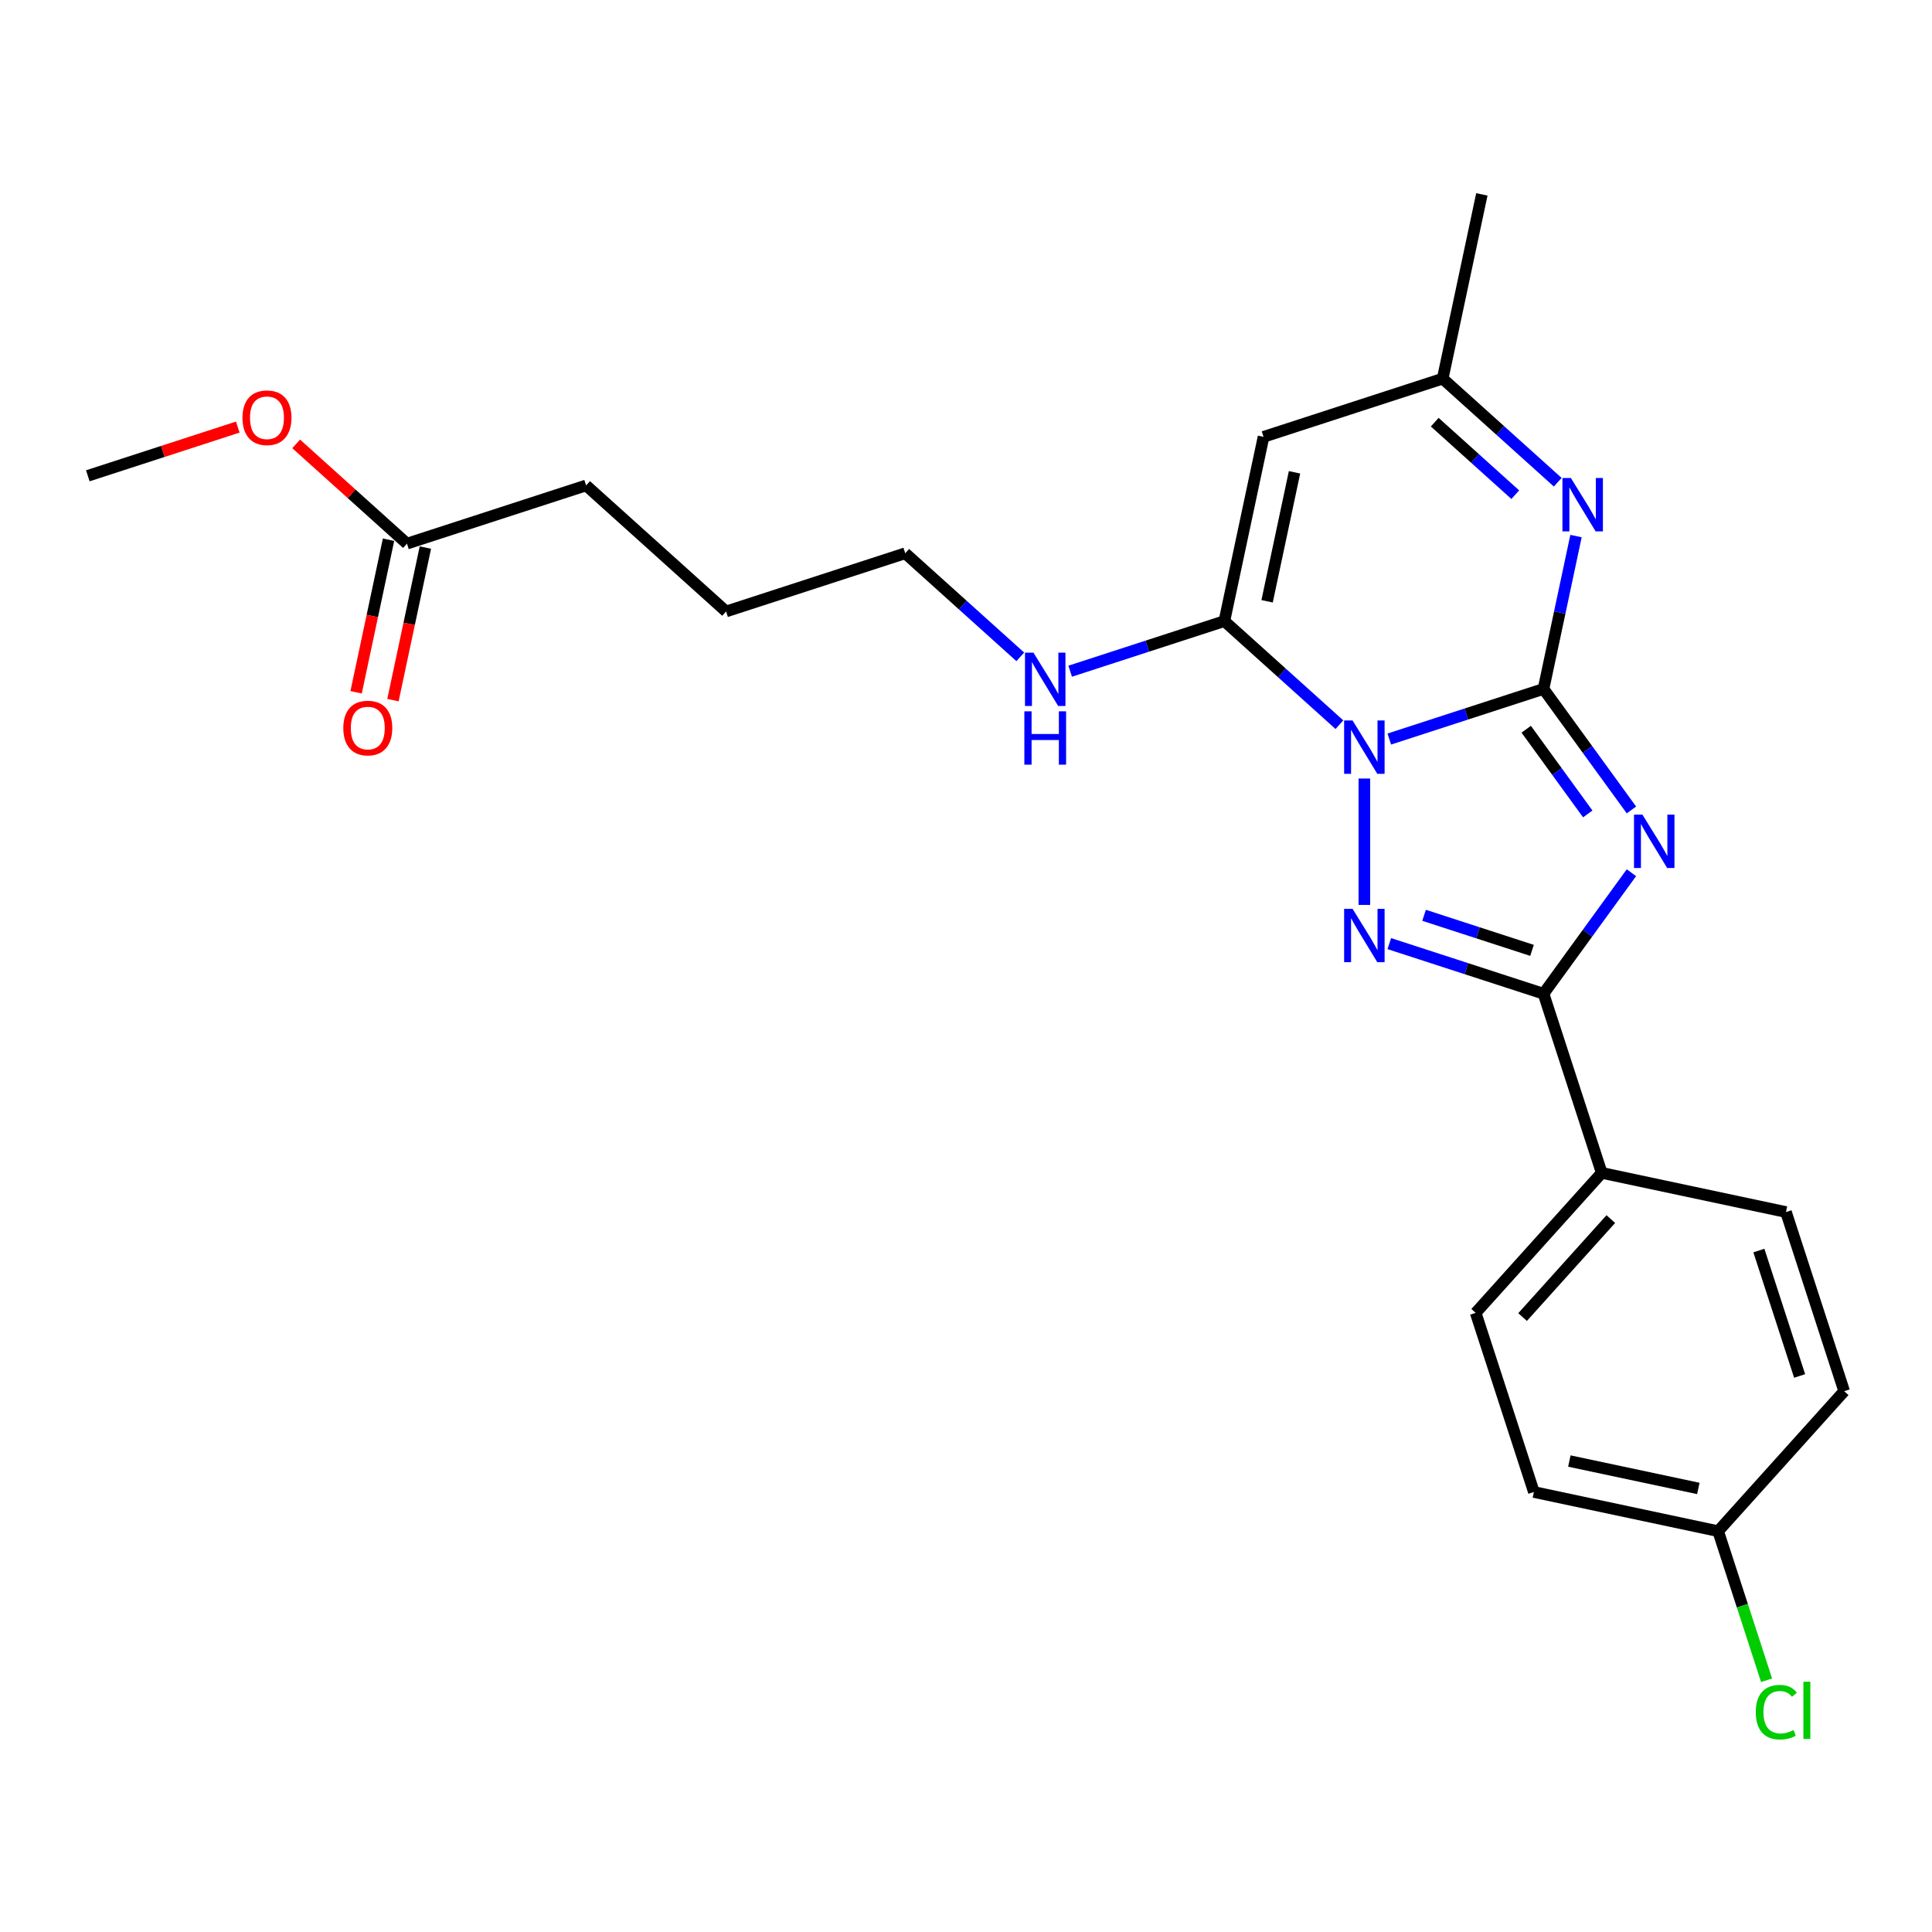 <?xml version='1.0' encoding='iso-8859-1'?>
<svg version='1.1' baseProfile='full'
              xmlns='http://www.w3.org/2000/svg'
                      xmlns:rdkit='http://www.rdkit.org/xml'
                      xmlns:xlink='http://www.w3.org/1999/xlink'
                  xml:space='preserve'
width='1000px' height='1000px' viewBox='0 0 1000 1000'>
<!-- END OF HEADER -->
<rect style='opacity:1.0;fill:#FFFFFF;stroke:none' width='1000' height='1000' x='0' y='0'> </rect>
<path class='bond-0' d='M 719.1,382.526 L 759.009,369.559' style='fill:none;fill-rule:evenodd;stroke:#0000FF;stroke-width:6px;stroke-linecap:butt;stroke-linejoin:miter;stroke-opacity:1' />
<path class='bond-0' d='M 759.009,369.559 L 798.918,356.591' style='fill:none;fill-rule:evenodd;stroke:#000000;stroke-width:6px;stroke-linecap:butt;stroke-linejoin:miter;stroke-opacity:1' />
<path class='bond-2' d='M 706.191,402.964 L 706.191,468.383' style='fill:none;fill-rule:evenodd;stroke:#0000FF;stroke-width:6px;stroke-linecap:butt;stroke-linejoin:miter;stroke-opacity:1' />
<path class='bond-4' d='M 693.282,375.097 L 663.508,348.289' style='fill:none;fill-rule:evenodd;stroke:#0000FF;stroke-width:6px;stroke-linecap:butt;stroke-linejoin:miter;stroke-opacity:1' />
<path class='bond-4' d='M 663.508,348.289 L 633.734,321.48' style='fill:none;fill-rule:evenodd;stroke:#000000;stroke-width:6px;stroke-linecap:butt;stroke-linejoin:miter;stroke-opacity:1' />
<path class='bond-1' d='M 798.918,356.591 L 821.672,387.909' style='fill:none;fill-rule:evenodd;stroke:#000000;stroke-width:6px;stroke-linecap:butt;stroke-linejoin:miter;stroke-opacity:1' />
<path class='bond-1' d='M 821.672,387.909 L 844.426,419.227' style='fill:none;fill-rule:evenodd;stroke:#0000FF;stroke-width:6px;stroke-linecap:butt;stroke-linejoin:miter;stroke-opacity:1' />
<path class='bond-1' d='M 789.969,377.448 L 805.896,399.371' style='fill:none;fill-rule:evenodd;stroke:#000000;stroke-width:6px;stroke-linecap:butt;stroke-linejoin:miter;stroke-opacity:1' />
<path class='bond-1' d='M 805.896,399.371 L 821.824,421.293' style='fill:none;fill-rule:evenodd;stroke:#0000FF;stroke-width:6px;stroke-linecap:butt;stroke-linejoin:miter;stroke-opacity:1' />
<path class='bond-5' d='M 798.918,356.591 L 807.328,317.028' style='fill:none;fill-rule:evenodd;stroke:#000000;stroke-width:6px;stroke-linecap:butt;stroke-linejoin:miter;stroke-opacity:1' />
<path class='bond-5' d='M 807.328,317.028 L 815.737,277.466' style='fill:none;fill-rule:evenodd;stroke:#0000FF;stroke-width:6px;stroke-linecap:butt;stroke-linejoin:miter;stroke-opacity:1' />
<path class='bond-24' d='M 844.426,451.714 L 821.672,483.031' style='fill:none;fill-rule:evenodd;stroke:#0000FF;stroke-width:6px;stroke-linecap:butt;stroke-linejoin:miter;stroke-opacity:1' />
<path class='bond-24' d='M 821.672,483.031 L 798.918,514.349' style='fill:none;fill-rule:evenodd;stroke:#000000;stroke-width:6px;stroke-linecap:butt;stroke-linejoin:miter;stroke-opacity:1' />
<path class='bond-3' d='M 719.1,488.414 L 759.009,501.382' style='fill:none;fill-rule:evenodd;stroke:#0000FF;stroke-width:6px;stroke-linecap:butt;stroke-linejoin:miter;stroke-opacity:1' />
<path class='bond-3' d='M 759.009,501.382 L 798.918,514.349' style='fill:none;fill-rule:evenodd;stroke:#000000;stroke-width:6px;stroke-linecap:butt;stroke-linejoin:miter;stroke-opacity:1' />
<path class='bond-3' d='M 737.098,473.759 L 765.035,482.836' style='fill:none;fill-rule:evenodd;stroke:#0000FF;stroke-width:6px;stroke-linecap:butt;stroke-linejoin:miter;stroke-opacity:1' />
<path class='bond-3' d='M 765.035,482.836 L 792.971,491.913' style='fill:none;fill-rule:evenodd;stroke:#000000;stroke-width:6px;stroke-linecap:butt;stroke-linejoin:miter;stroke-opacity:1' />
<path class='bond-8' d='M 798.918,514.349 L 829.047,607.077' style='fill:none;fill-rule:evenodd;stroke:#000000;stroke-width:6px;stroke-linecap:butt;stroke-linejoin:miter;stroke-opacity:1' />
<path class='bond-6' d='M 633.734,321.48 L 654.006,226.111' style='fill:none;fill-rule:evenodd;stroke:#000000;stroke-width:6px;stroke-linecap:butt;stroke-linejoin:miter;stroke-opacity:1' />
<path class='bond-6' d='M 655.849,311.229 L 670.039,244.471' style='fill:none;fill-rule:evenodd;stroke:#000000;stroke-width:6px;stroke-linecap:butt;stroke-linejoin:miter;stroke-opacity:1' />
<path class='bond-10' d='M 633.734,321.48 L 593.825,334.448' style='fill:none;fill-rule:evenodd;stroke:#000000;stroke-width:6px;stroke-linecap:butt;stroke-linejoin:miter;stroke-opacity:1' />
<path class='bond-10' d='M 593.825,334.448 L 553.916,347.415' style='fill:none;fill-rule:evenodd;stroke:#0000FF;stroke-width:6px;stroke-linecap:butt;stroke-linejoin:miter;stroke-opacity:1' />
<path class='bond-25' d='M 806.281,249.599 L 776.507,222.791' style='fill:none;fill-rule:evenodd;stroke:#0000FF;stroke-width:6px;stroke-linecap:butt;stroke-linejoin:miter;stroke-opacity:1' />
<path class='bond-25' d='M 776.507,222.791 L 746.733,195.982' style='fill:none;fill-rule:evenodd;stroke:#000000;stroke-width:6px;stroke-linecap:butt;stroke-linejoin:miter;stroke-opacity:1' />
<path class='bond-25' d='M 784.301,256.048 L 763.459,237.282' style='fill:none;fill-rule:evenodd;stroke:#0000FF;stroke-width:6px;stroke-linecap:butt;stroke-linejoin:miter;stroke-opacity:1' />
<path class='bond-25' d='M 763.459,237.282 L 742.617,218.516' style='fill:none;fill-rule:evenodd;stroke:#000000;stroke-width:6px;stroke-linecap:butt;stroke-linejoin:miter;stroke-opacity:1' />
<path class='bond-7' d='M 654.006,226.111 L 746.733,195.982' style='fill:none;fill-rule:evenodd;stroke:#000000;stroke-width:6px;stroke-linecap:butt;stroke-linejoin:miter;stroke-opacity:1' />
<path class='bond-19' d='M 746.733,195.982 L 767.005,100.613' style='fill:none;fill-rule:evenodd;stroke:#000000;stroke-width:6px;stroke-linecap:butt;stroke-linejoin:miter;stroke-opacity:1' />
<path class='bond-12' d='M 829.047,607.077 L 763.807,679.533' style='fill:none;fill-rule:evenodd;stroke:#000000;stroke-width:6px;stroke-linecap:butt;stroke-linejoin:miter;stroke-opacity:1' />
<path class='bond-12' d='M 833.753,630.993 L 788.085,681.713' style='fill:none;fill-rule:evenodd;stroke:#000000;stroke-width:6px;stroke-linecap:butt;stroke-linejoin:miter;stroke-opacity:1' />
<path class='bond-13' d='M 829.047,607.077 L 924.416,627.348' style='fill:none;fill-rule:evenodd;stroke:#000000;stroke-width:6px;stroke-linecap:butt;stroke-linejoin:miter;stroke-opacity:1' />
<path class='bond-9' d='M 210.639,281.387 L 303.366,251.258' style='fill:none;fill-rule:evenodd;stroke:#000000;stroke-width:6px;stroke-linecap:butt;stroke-linejoin:miter;stroke-opacity:1' />
<path class='bond-11' d='M 201.102,279.36 L 192.709,318.845' style='fill:none;fill-rule:evenodd;stroke:#000000;stroke-width:6px;stroke-linecap:butt;stroke-linejoin:miter;stroke-opacity:1' />
<path class='bond-11' d='M 192.709,318.845 L 184.316,358.33' style='fill:none;fill-rule:evenodd;stroke:#FF0000;stroke-width:6px;stroke-linecap:butt;stroke-linejoin:miter;stroke-opacity:1' />
<path class='bond-11' d='M 220.175,283.415 L 211.783,322.899' style='fill:none;fill-rule:evenodd;stroke:#000000;stroke-width:6px;stroke-linecap:butt;stroke-linejoin:miter;stroke-opacity:1' />
<path class='bond-11' d='M 211.783,322.899 L 203.39,362.384' style='fill:none;fill-rule:evenodd;stroke:#FF0000;stroke-width:6px;stroke-linecap:butt;stroke-linejoin:miter;stroke-opacity:1' />
<path class='bond-17' d='M 210.639,281.387 L 181.967,255.571' style='fill:none;fill-rule:evenodd;stroke:#000000;stroke-width:6px;stroke-linecap:butt;stroke-linejoin:miter;stroke-opacity:1' />
<path class='bond-17' d='M 181.967,255.571 L 153.295,229.755' style='fill:none;fill-rule:evenodd;stroke:#FF0000;stroke-width:6px;stroke-linecap:butt;stroke-linejoin:miter;stroke-opacity:1' />
<path class='bond-21' d='M 528.098,339.986 L 498.324,313.178' style='fill:none;fill-rule:evenodd;stroke:#0000FF;stroke-width:6px;stroke-linecap:butt;stroke-linejoin:miter;stroke-opacity:1' />
<path class='bond-21' d='M 498.324,313.178 L 468.55,286.369' style='fill:none;fill-rule:evenodd;stroke:#000000;stroke-width:6px;stroke-linecap:butt;stroke-linejoin:miter;stroke-opacity:1' />
<path class='bond-15' d='M 763.807,679.533 L 793.936,772.261' style='fill:none;fill-rule:evenodd;stroke:#000000;stroke-width:6px;stroke-linecap:butt;stroke-linejoin:miter;stroke-opacity:1' />
<path class='bond-16' d='M 924.416,627.348 L 954.545,720.076' style='fill:none;fill-rule:evenodd;stroke:#000000;stroke-width:6px;stroke-linecap:butt;stroke-linejoin:miter;stroke-opacity:1' />
<path class='bond-16' d='M 910.39,647.283 L 931.481,712.192' style='fill:none;fill-rule:evenodd;stroke:#000000;stroke-width:6px;stroke-linecap:butt;stroke-linejoin:miter;stroke-opacity:1' />
<path class='bond-14' d='M 889.305,792.532 L 954.545,720.076' style='fill:none;fill-rule:evenodd;stroke:#000000;stroke-width:6px;stroke-linecap:butt;stroke-linejoin:miter;stroke-opacity:1' />
<path class='bond-18' d='M 889.305,792.532 L 901.842,831.115' style='fill:none;fill-rule:evenodd;stroke:#000000;stroke-width:6px;stroke-linecap:butt;stroke-linejoin:miter;stroke-opacity:1' />
<path class='bond-18' d='M 901.842,831.115 L 914.378,869.699' style='fill:none;fill-rule:evenodd;stroke:#00CC00;stroke-width:6px;stroke-linecap:butt;stroke-linejoin:miter;stroke-opacity:1' />
<path class='bond-26' d='M 889.305,792.532 L 793.936,772.261' style='fill:none;fill-rule:evenodd;stroke:#000000;stroke-width:6px;stroke-linecap:butt;stroke-linejoin:miter;stroke-opacity:1' />
<path class='bond-26' d='M 879.054,770.417 L 812.296,756.228' style='fill:none;fill-rule:evenodd;stroke:#000000;stroke-width:6px;stroke-linecap:butt;stroke-linejoin:miter;stroke-opacity:1' />
<path class='bond-22' d='M 123.07,221.058 L 84.262,233.667' style='fill:none;fill-rule:evenodd;stroke:#FF0000;stroke-width:6px;stroke-linecap:butt;stroke-linejoin:miter;stroke-opacity:1' />
<path class='bond-22' d='M 84.262,233.667 L 45.455,246.276' style='fill:none;fill-rule:evenodd;stroke:#000000;stroke-width:6px;stroke-linecap:butt;stroke-linejoin:miter;stroke-opacity:1' />
<path class='bond-20' d='M 303.366,251.258 L 375.823,316.498' style='fill:none;fill-rule:evenodd;stroke:#000000;stroke-width:6px;stroke-linecap:butt;stroke-linejoin:miter;stroke-opacity:1' />
<path class='bond-23' d='M 468.55,286.369 L 375.823,316.498' style='fill:none;fill-rule:evenodd;stroke:#000000;stroke-width:6px;stroke-linecap:butt;stroke-linejoin:miter;stroke-opacity:1' />
<path  class='atom-0' d='M 700.087 372.914
L 709.135 387.539
Q 710.032 388.982, 711.475 391.595
Q 712.918 394.208, 712.996 394.364
L 712.996 372.914
L 716.662 372.914
L 716.662 400.526
L 712.879 400.526
L 703.168 384.536
Q 702.037 382.664, 700.828 380.519
Q 699.658 378.374, 699.307 377.711
L 699.307 400.526
L 695.719 400.526
L 695.719 372.914
L 700.087 372.914
' fill='#0000FF'/>
<path  class='atom-2' d='M 850.124 421.664
L 859.172 436.289
Q 860.069 437.732, 861.512 440.345
Q 862.955 442.958, 863.033 443.114
L 863.033 421.664
L 866.699 421.664
L 866.699 449.276
L 862.916 449.276
L 853.205 433.286
Q 852.074 431.414, 850.865 429.269
Q 849.695 427.124, 849.344 426.461
L 849.344 449.276
L 845.756 449.276
L 845.756 421.664
L 850.124 421.664
' fill='#0000FF'/>
<path  class='atom-3' d='M 700.087 470.414
L 709.135 485.039
Q 710.032 486.482, 711.475 489.095
Q 712.918 491.708, 712.996 491.864
L 712.996 470.414
L 716.662 470.414
L 716.662 498.026
L 712.879 498.026
L 703.168 482.036
Q 702.037 480.164, 700.828 478.019
Q 699.658 475.874, 699.307 475.211
L 699.307 498.026
L 695.719 498.026
L 695.719 470.414
L 700.087 470.414
' fill='#0000FF'/>
<path  class='atom-6' d='M 813.086 247.416
L 822.134 262.041
Q 823.031 263.484, 824.474 266.097
Q 825.917 268.71, 825.995 268.866
L 825.995 247.416
L 829.661 247.416
L 829.661 275.028
L 825.878 275.028
L 816.167 259.038
Q 815.036 257.166, 813.827 255.021
Q 812.657 252.876, 812.306 252.213
L 812.306 275.028
L 808.718 275.028
L 808.718 247.416
L 813.086 247.416
' fill='#0000FF'/>
<path  class='atom-11' d='M 534.903 337.803
L 543.951 352.428
Q 544.848 353.871, 546.291 356.484
Q 547.734 359.097, 547.812 359.253
L 547.812 337.803
L 551.478 337.803
L 551.478 365.415
L 547.695 365.415
L 537.984 349.425
Q 536.853 347.553, 535.644 345.408
Q 534.474 343.263, 534.123 342.6
L 534.123 365.415
L 530.535 365.415
L 530.535 337.803
L 534.903 337.803
' fill='#0000FF'/>
<path  class='atom-11' d='M 530.204 368.176
L 533.948 368.176
L 533.948 379.915
L 548.066 379.915
L 548.066 368.176
L 551.81 368.176
L 551.81 395.788
L 548.066 395.788
L 548.066 383.035
L 533.948 383.035
L 533.948 395.788
L 530.204 395.788
L 530.204 368.176
' fill='#0000FF'/>
<path  class='atom-12' d='M 177.692 376.834
Q 177.692 370.204, 180.968 366.499
Q 184.244 362.794, 190.367 362.794
Q 196.49 362.794, 199.766 366.499
Q 203.042 370.204, 203.042 376.834
Q 203.042 383.542, 199.727 387.364
Q 196.412 391.147, 190.367 391.147
Q 184.283 391.147, 180.968 387.364
Q 177.692 383.581, 177.692 376.834
M 190.367 388.027
Q 194.579 388.027, 196.841 385.219
Q 199.142 382.372, 199.142 376.834
Q 199.142 371.413, 196.841 368.683
Q 194.579 365.914, 190.367 365.914
Q 186.155 365.914, 183.854 368.644
Q 181.592 371.374, 181.592 376.834
Q 181.592 382.411, 183.854 385.219
Q 186.155 388.027, 190.367 388.027
' fill='#FF0000'/>
<path  class='atom-18' d='M 125.507 216.225
Q 125.507 209.595, 128.783 205.89
Q 132.059 202.185, 138.182 202.185
Q 144.305 202.185, 147.581 205.89
Q 150.857 209.595, 150.857 216.225
Q 150.857 222.933, 147.542 226.755
Q 144.227 230.538, 138.182 230.538
Q 132.098 230.538, 128.783 226.755
Q 125.507 222.972, 125.507 216.225
M 138.182 227.418
Q 142.394 227.418, 144.656 224.61
Q 146.957 221.763, 146.957 216.225
Q 146.957 210.804, 144.656 208.074
Q 142.394 205.305, 138.182 205.305
Q 133.97 205.305, 131.669 208.035
Q 129.407 210.765, 129.407 216.225
Q 129.407 221.802, 131.669 224.61
Q 133.97 227.418, 138.182 227.418
' fill='#FF0000'/>
<path  class='atom-19' d='M 908.788 886.215
Q 908.788 879.351, 911.986 875.763
Q 915.223 872.136, 921.345 872.136
Q 927.039 872.136, 930.081 876.153
L 927.507 878.259
Q 925.284 875.334, 921.345 875.334
Q 917.173 875.334, 914.95 878.142
Q 912.766 880.911, 912.766 886.215
Q 912.766 891.675, 915.028 894.483
Q 917.329 897.291, 921.774 897.291
Q 924.816 897.291, 928.365 895.458
L 929.457 898.383
Q 928.014 899.319, 925.83 899.865
Q 923.646 900.411, 921.228 900.411
Q 915.223 900.411, 911.986 896.745
Q 908.788 893.079, 908.788 886.215
' fill='#00CC00'/>
<path  class='atom-19' d='M 933.435 870.459
L 937.023 870.459
L 937.023 900.06
L 933.435 900.06
L 933.435 870.459
' fill='#00CC00'/>
</svg>
